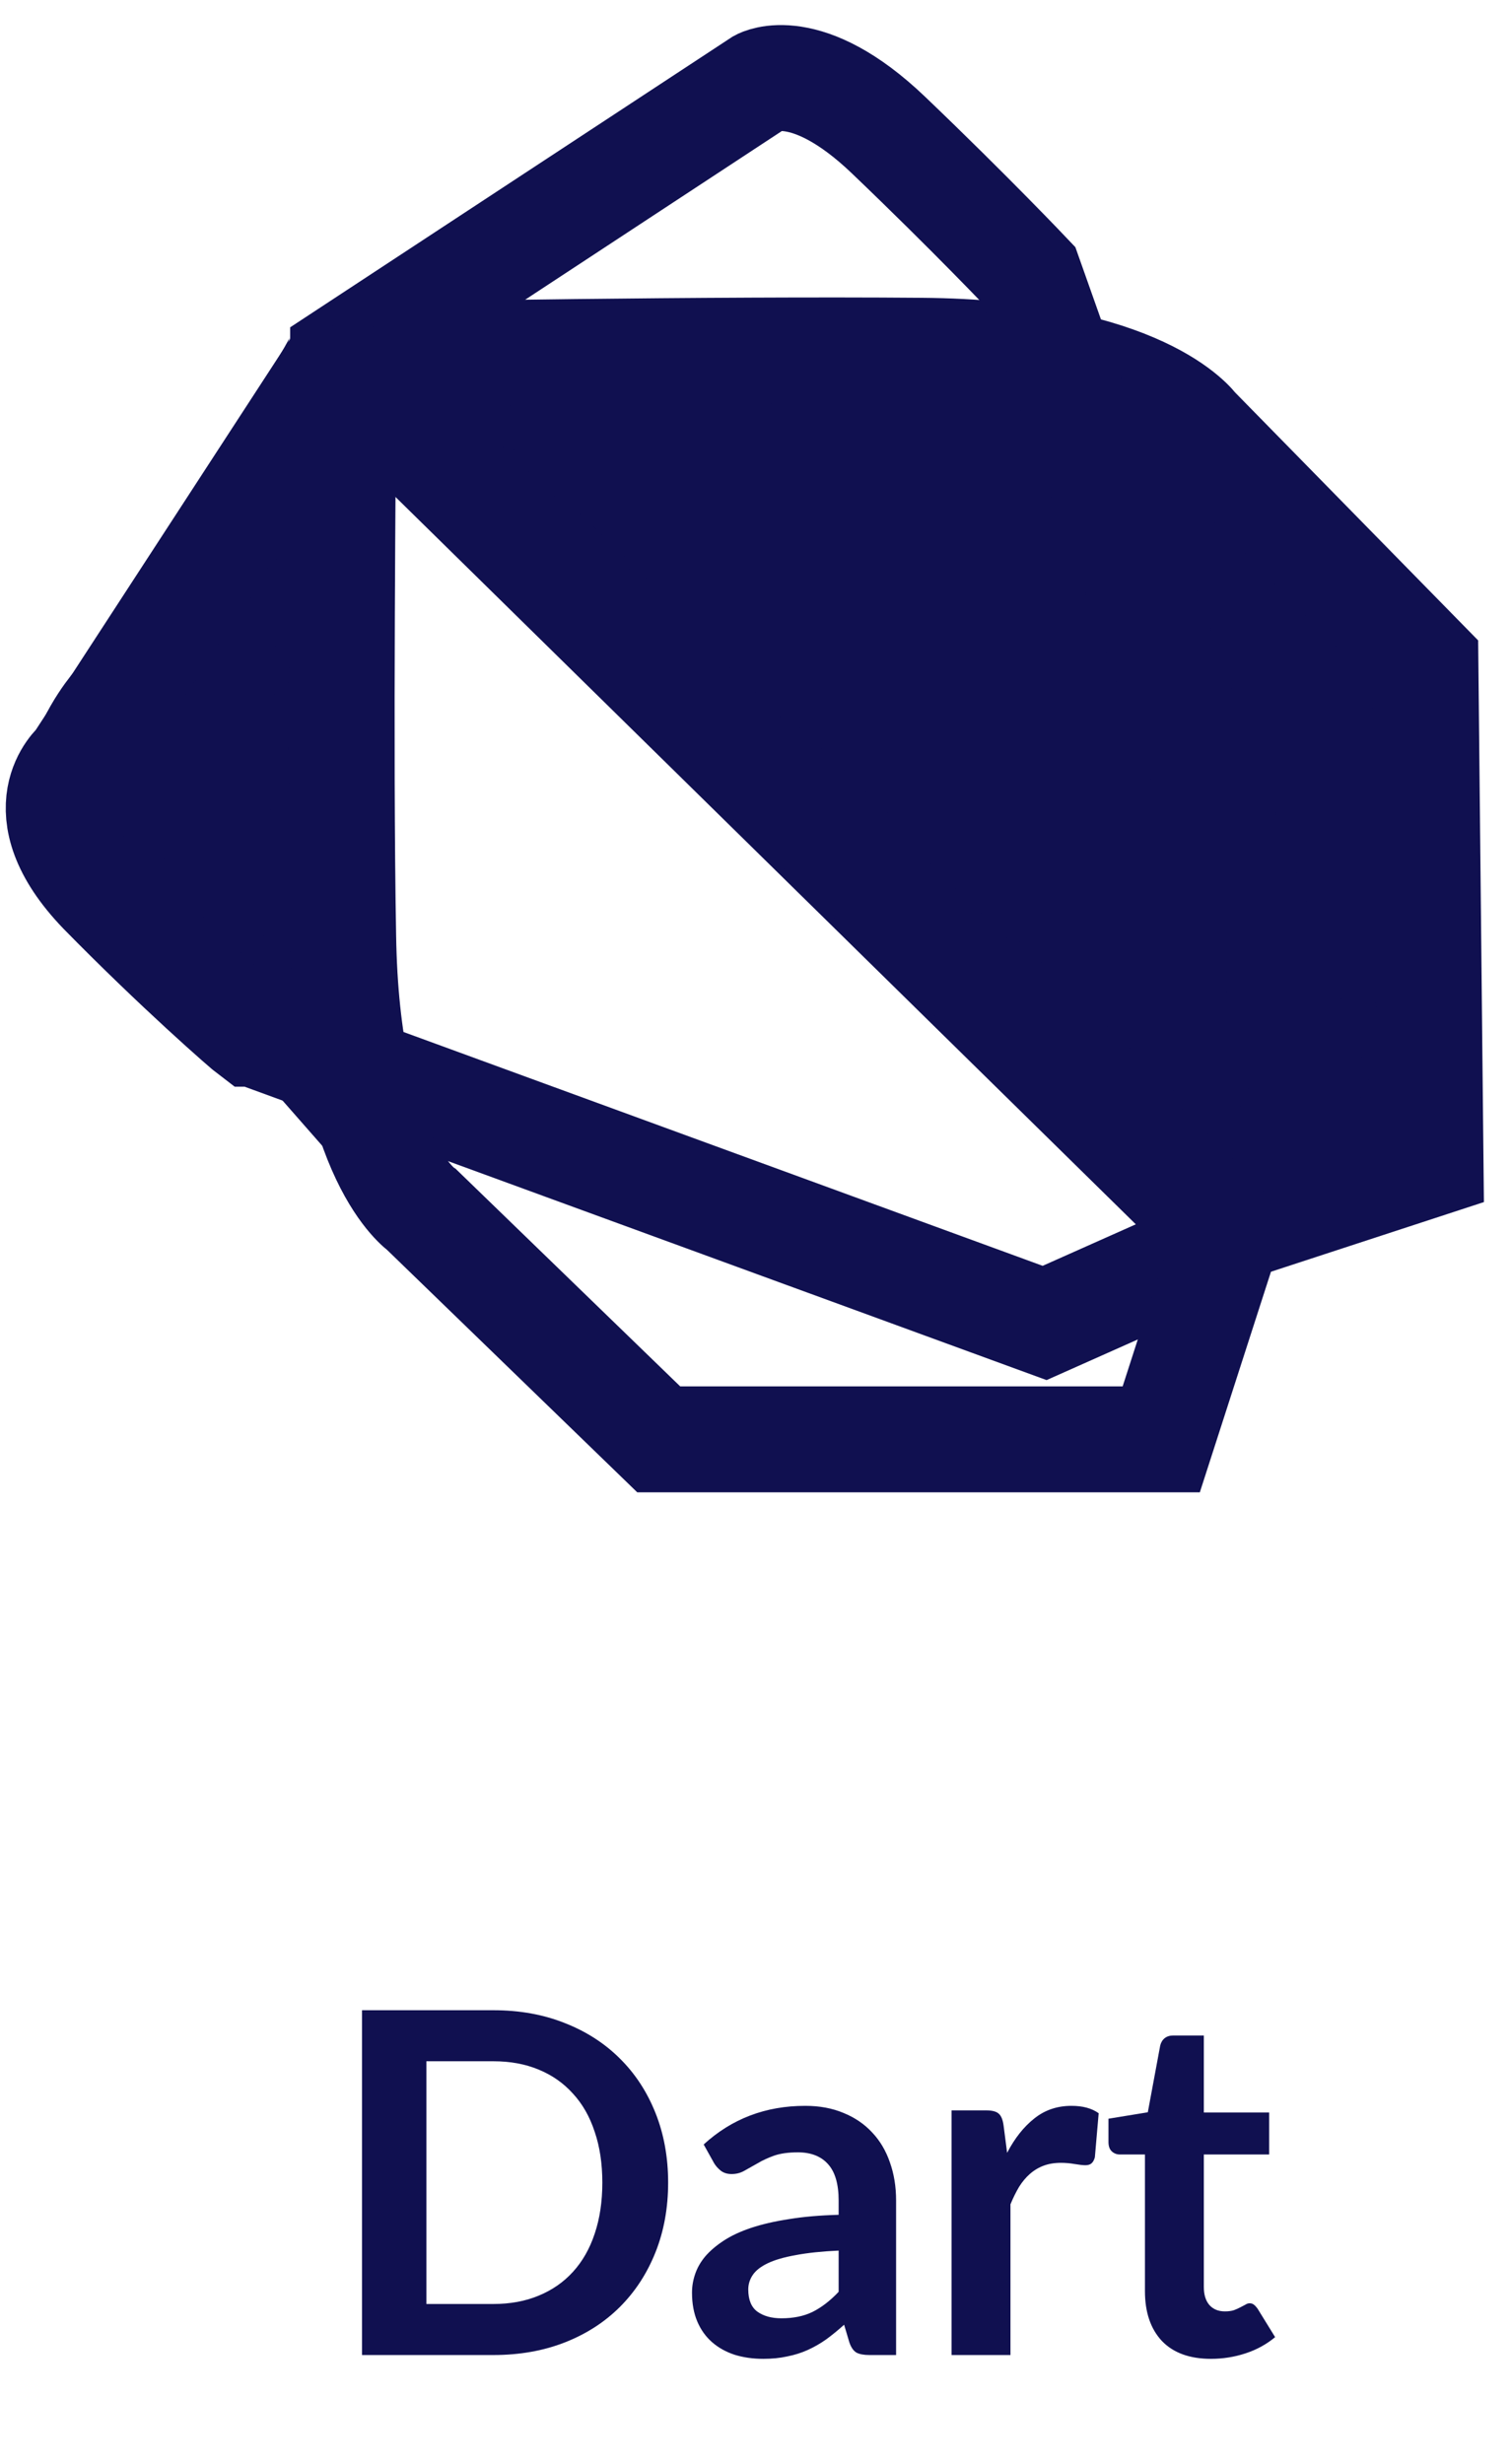 <svg xmlns="http://www.w3.org/2000/svg" width="57" height="93" viewBox="0 0 57 93" fill="none"><path d="M25.221 82.381C25.221 83.335 25.062 84.211 24.744 85.009C24.426 85.807 23.979 86.494 23.403 87.07C22.827 87.646 22.134 88.093 21.324 88.411C20.514 88.729 19.614 88.888 18.624 88.888H13.665V75.874H18.624C19.614 75.874 20.514 76.036 21.324 76.36C22.134 76.678 22.827 77.125 23.403 77.701C23.979 78.271 24.426 78.955 24.744 79.753C25.062 80.551 25.221 81.427 25.221 82.381ZM22.737 82.381C22.737 81.667 22.641 81.028 22.449 80.464C22.263 79.894 21.99 79.414 21.63 79.024C21.276 78.628 20.844 78.325 20.334 78.115C19.83 77.905 19.26 77.8 18.624 77.8H16.095V86.962H18.624C19.26 86.962 19.83 86.857 20.334 86.647C20.844 86.437 21.276 86.137 21.63 85.747C21.99 85.351 22.263 84.871 22.449 84.307C22.641 83.737 22.737 83.095 22.737 82.381ZM31.657 84.946C31.015 84.976 30.475 85.033 30.037 85.117C29.599 85.195 29.248 85.297 28.984 85.423C28.72 85.549 28.531 85.696 28.417 85.864C28.303 86.032 28.246 86.215 28.246 86.413C28.246 86.803 28.36 87.082 28.588 87.25C28.822 87.418 29.125 87.502 29.497 87.502C29.953 87.502 30.346 87.421 30.676 87.259C31.012 87.091 31.339 86.839 31.657 86.503V84.946ZM26.563 80.941C27.625 79.969 28.903 79.483 30.397 79.483C30.937 79.483 31.42 79.573 31.846 79.753C32.272 79.927 32.632 80.173 32.926 80.491C33.22 80.803 33.442 81.178 33.592 81.616C33.748 82.054 33.826 82.534 33.826 83.056V88.888H32.818C32.608 88.888 32.446 88.858 32.332 88.798C32.218 88.732 32.128 88.603 32.062 88.411L31.864 87.745C31.63 87.955 31.402 88.141 31.18 88.303C30.958 88.459 30.727 88.591 30.487 88.699C30.247 88.807 29.989 88.888 29.713 88.942C29.443 89.002 29.143 89.032 28.813 89.032C28.423 89.032 28.063 88.981 27.733 88.879C27.403 88.771 27.118 88.612 26.878 88.402C26.638 88.192 26.452 87.931 26.32 87.619C26.188 87.307 26.122 86.944 26.122 86.53C26.122 86.296 26.161 86.065 26.239 85.837C26.317 85.603 26.443 85.381 26.617 85.171C26.797 84.961 27.028 84.763 27.31 84.577C27.592 84.391 27.937 84.229 28.345 84.091C28.759 83.953 29.239 83.842 29.785 83.758C30.331 83.668 30.955 83.614 31.657 83.596V83.056C31.657 82.438 31.525 81.982 31.261 81.688C30.997 81.388 30.616 81.238 30.118 81.238C29.758 81.238 29.458 81.28 29.218 81.364C28.984 81.448 28.777 81.544 28.597 81.652C28.417 81.754 28.252 81.847 28.102 81.931C27.958 82.015 27.796 82.057 27.616 82.057C27.46 82.057 27.328 82.018 27.22 81.94C27.112 81.856 27.025 81.76 26.959 81.652L26.563 80.941ZM38.017 81.256C38.305 80.704 38.647 80.272 39.043 79.96C39.439 79.642 39.907 79.483 40.447 79.483C40.873 79.483 41.215 79.576 41.473 79.762L41.329 81.427C41.299 81.535 41.254 81.613 41.194 81.661C41.14 81.703 41.065 81.724 40.969 81.724C40.879 81.724 40.744 81.709 40.564 81.679C40.39 81.649 40.219 81.634 40.051 81.634C39.805 81.634 39.586 81.67 39.394 81.742C39.202 81.814 39.028 81.919 38.872 82.057C38.722 82.189 38.587 82.351 38.467 82.543C38.353 82.735 38.245 82.954 38.143 83.2V88.888H35.92V79.654H37.225C37.453 79.654 37.612 79.696 37.702 79.78C37.792 79.858 37.852 80.002 37.882 80.212L38.017 81.256ZM45.713 89.032C44.909 89.032 44.291 88.807 43.859 88.357C43.433 87.901 43.22 87.274 43.22 86.476V81.319H42.275C42.155 81.319 42.053 81.28 41.969 81.202C41.885 81.124 41.843 81.007 41.843 80.851V79.969L43.328 79.726L43.796 77.206C43.826 77.086 43.883 76.993 43.967 76.927C44.051 76.861 44.159 76.828 44.291 76.828H45.443V79.735H47.909V81.319H45.443V86.323C45.443 86.611 45.512 86.836 45.65 86.998C45.794 87.16 45.989 87.241 46.235 87.241C46.373 87.241 46.487 87.226 46.577 87.196C46.673 87.16 46.754 87.124 46.82 87.088C46.892 87.052 46.955 87.019 47.009 86.989C47.063 86.953 47.117 86.935 47.171 86.935C47.237 86.935 47.291 86.953 47.333 86.989C47.375 87.019 47.42 87.067 47.468 87.133L48.134 88.213C47.81 88.483 47.438 88.687 47.018 88.825C46.598 88.963 46.163 89.032 45.713 89.032Z" fill="#101050"></path><path d="M12.824 13.37C12.824 14.016 4.407 26.549 4.407 26.549C4.407 26.549 0.523 30.812 5.055 34.043C9.587 37.273 11.853 39.857 11.853 39.857L12.824 13.37Z" fill="#101050" stroke="#101050" stroke-width="4" stroke-miterlimit="10"></path><path d="M46.101 46.51L54 43.926L53.806 24.997L45.13 16.147C45.13 16.147 43.123 13.304 34.771 13.24C26.938 13.175 14.895 13.369 13.342 13.433C13.277 13.433 13.277 13.498 13.277 13.563L46.101 46.51Z" fill="#101050" stroke="#101050" stroke-width="4" stroke-miterlimit="10"></path><path d="M12.824 13.886C12.759 13.821 12.694 13.821 12.629 13.886L2.918 28.809C2.918 28.809 0.846 30.553 3.824 33.654C6.673 36.562 9.263 38.823 9.522 39.016H9.586L39.433 49.934L46.101 46.963C46.231 46.898 46.231 46.769 46.166 46.64L12.824 13.886Z" stroke="#101050" stroke-width="4" stroke-miterlimit="10"></path><path d="M12.953 13.434L28.686 3.097C28.686 3.097 30.434 2.128 33.541 5.1C36.649 8.072 38.85 10.397 38.85 10.397L49.533 40.567L47.331 45.477C47.137 45.929 46.49 46.058 46.101 45.735L12.953 13.498V13.434Z" stroke="#101050" stroke-width="4" stroke-miterlimit="10"></path><path d="M46.231 46.898L43.835 54.327H24.866L15.931 45.67C15.931 45.67 13.083 43.732 12.953 35.334C12.824 28.098 12.953 17.245 12.953 14.467C12.953 14.208 13.277 14.079 13.471 14.273L45.972 45.993C46.231 46.252 46.296 46.575 46.231 46.898Z" stroke="#101050" stroke-width="4" stroke-miterlimit="10"></path></svg>